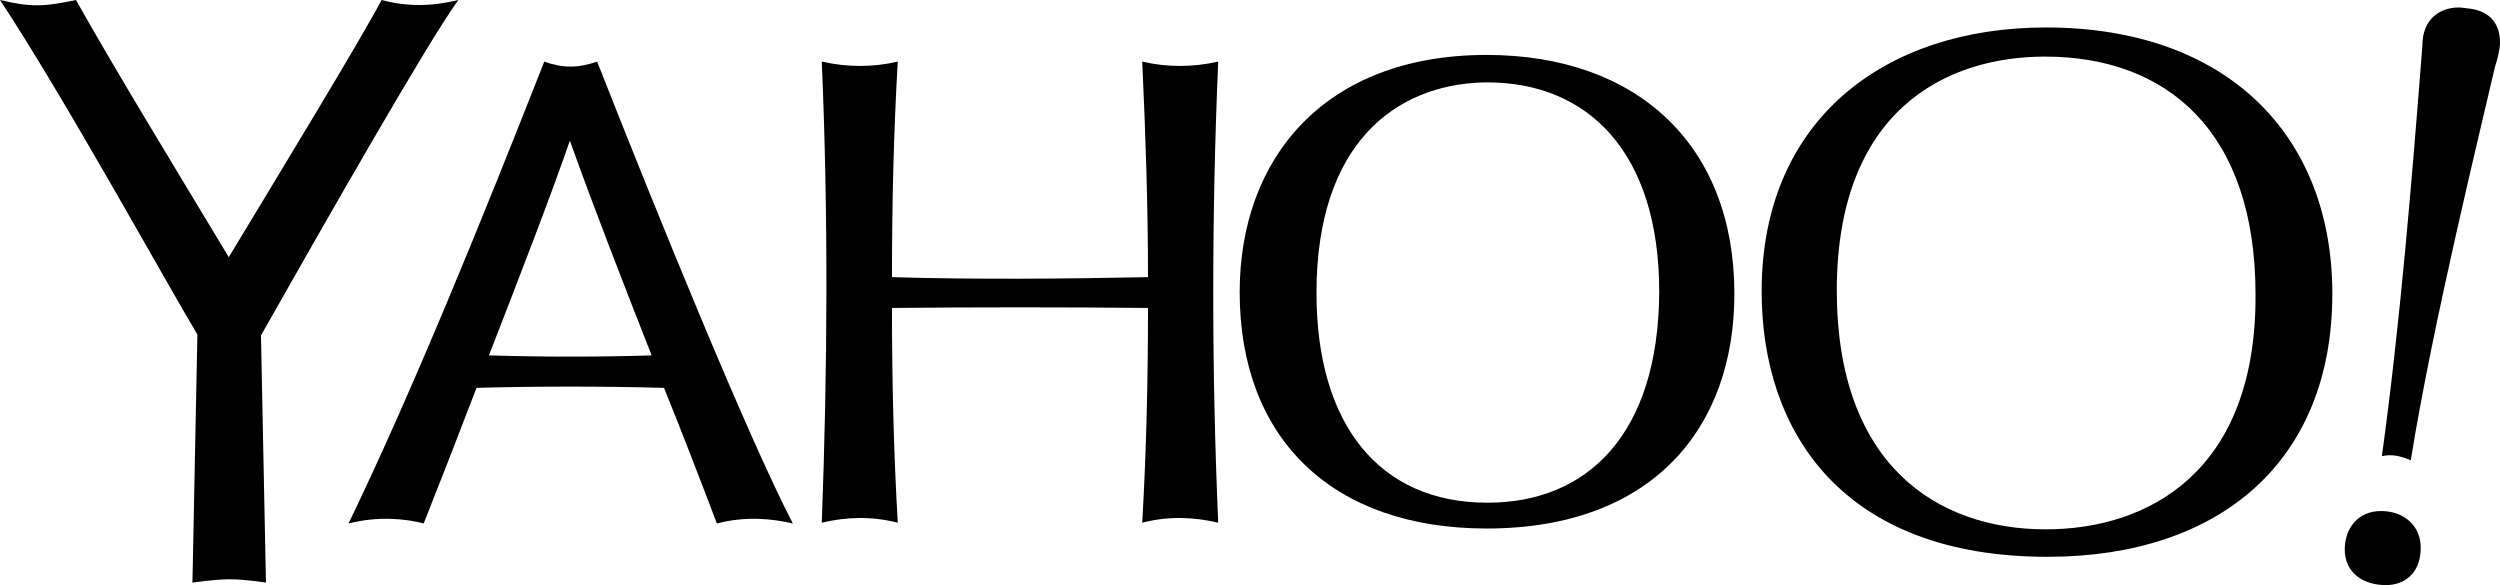 <svg width="188" height="44" viewBox="0 0 188 44" fill="none" xmlns="http://www.w3.org/2000/svg">
<g clip-path="url(#clip0)">
<path d="M111.794 4.131C99.621 4.131 93.224 11.892 93.224 21.969C93.224 32.984 100.18 39.744 111.794 39.744C124.278 39.744 130.426 32.171 130.426 22.094C130.426 10.89 123.097 4.131 111.794 4.131ZM111.856 37.804C103.72 37.804 99 31.92 99 22.031C99 10.828 104.9 6.384 111.545 6.196C111.67 6.196 111.732 6.196 111.856 6.196C119.309 6.196 124.774 11.329 124.774 21.969C124.712 32.734 119.309 37.804 111.856 37.804Z" fill="black"/>
<path d="M153.841 2.065C141.73 2.065 132.476 9.013 132.476 21.906C132.476 32.546 138.624 41.872 153.965 41.872C166.945 41.872 175.392 34.674 175.392 22.094C175.392 10.202 167.504 2.065 153.841 2.065ZM153.841 39.806C145.643 39.806 138.128 34.925 138.128 21.843C138.128 8.262 146.388 4.256 153.779 4.256C162.909 4.256 169.616 9.826 169.616 22.157C169.678 35.488 161.542 39.806 153.841 39.806Z" fill="black"/>
<path d="M19.626 25.223L19.999 43.812C19.999 43.812 18.446 43.562 17.266 43.562C16.148 43.562 14.471 43.812 14.471 43.812L14.844 25.161C12.235 20.779 4.72 7.135 0 0C2.36 0.563 3.354 0.501 5.714 0C8.695 5.32 13.291 12.831 17.204 19.34C21.055 12.956 27.079 3.067 28.694 0C30.557 0.501 32.42 0.501 34.47 0C32.296 2.942 24.408 16.774 19.626 25.223Z" fill="black"/>
<path d="M44.904 4.631C43.475 5.132 42.295 5.132 40.929 4.631C36.333 16.335 30.992 29.479 26.209 39.368C28.383 38.805 30.495 38.993 31.861 39.368C33.103 36.239 34.47 32.734 35.836 29.166C40.556 29.041 45.214 29.041 49.935 29.166C51.301 32.546 52.605 35.926 53.91 39.368C56.021 38.805 58.071 38.993 59.623 39.368C56.208 32.796 49.313 15.835 44.904 4.631ZM49.003 26.725C44.966 26.85 40.867 26.85 36.768 26.725C39.252 20.341 41.612 14.207 42.854 10.577C44.78 15.96 46.891 21.343 49.003 26.725Z" fill="black"/>
<path d="M91.609 39.306C89.746 38.867 87.82 38.805 85.895 39.306C86.206 33.923 86.33 28.54 86.33 23.158C79.933 23.095 73.535 23.095 67.076 23.158C67.076 28.54 67.201 33.923 67.511 39.306C65.524 38.805 63.66 38.867 61.797 39.306C62.232 27.727 62.294 16.21 61.797 4.631C63.722 5.069 65.648 5.069 67.511 4.631C67.201 10.014 67.076 15.397 67.076 20.842C73.473 21.03 79.871 20.967 86.33 20.842C86.33 15.459 86.143 10.014 85.895 4.631C87.758 5.069 89.683 5.069 91.609 4.631C91.112 16.21 91.112 27.789 91.609 39.306Z" fill="black"/>
<path d="M188 3.192C188 3.693 187.814 4.444 187.627 5.007C186.634 9.326 182.907 24.472 181.292 34.612C180.671 34.361 179.988 34.111 179.119 34.299C180.485 24.347 181.354 13.832 182.162 3.443C182.162 1.377 183.528 0.563 184.895 0.563C185.143 0.563 185.516 0.626 185.516 0.626C187.068 0.751 188 1.627 188 3.192Z" fill="black"/>
<path d="M179.056 38.43C177.255 38.43 176.324 39.807 176.324 41.309C176.324 43.061 177.69 44 179.429 44C180.671 44 182.038 43.249 182.038 41.184C182.038 39.494 180.733 38.43 179.056 38.43Z" fill="black"/>
</g>
<defs>
<clipPath id="clip0">
<rect width="188" height="44" fill="white"/>
</clipPath>
</defs>
</svg>
